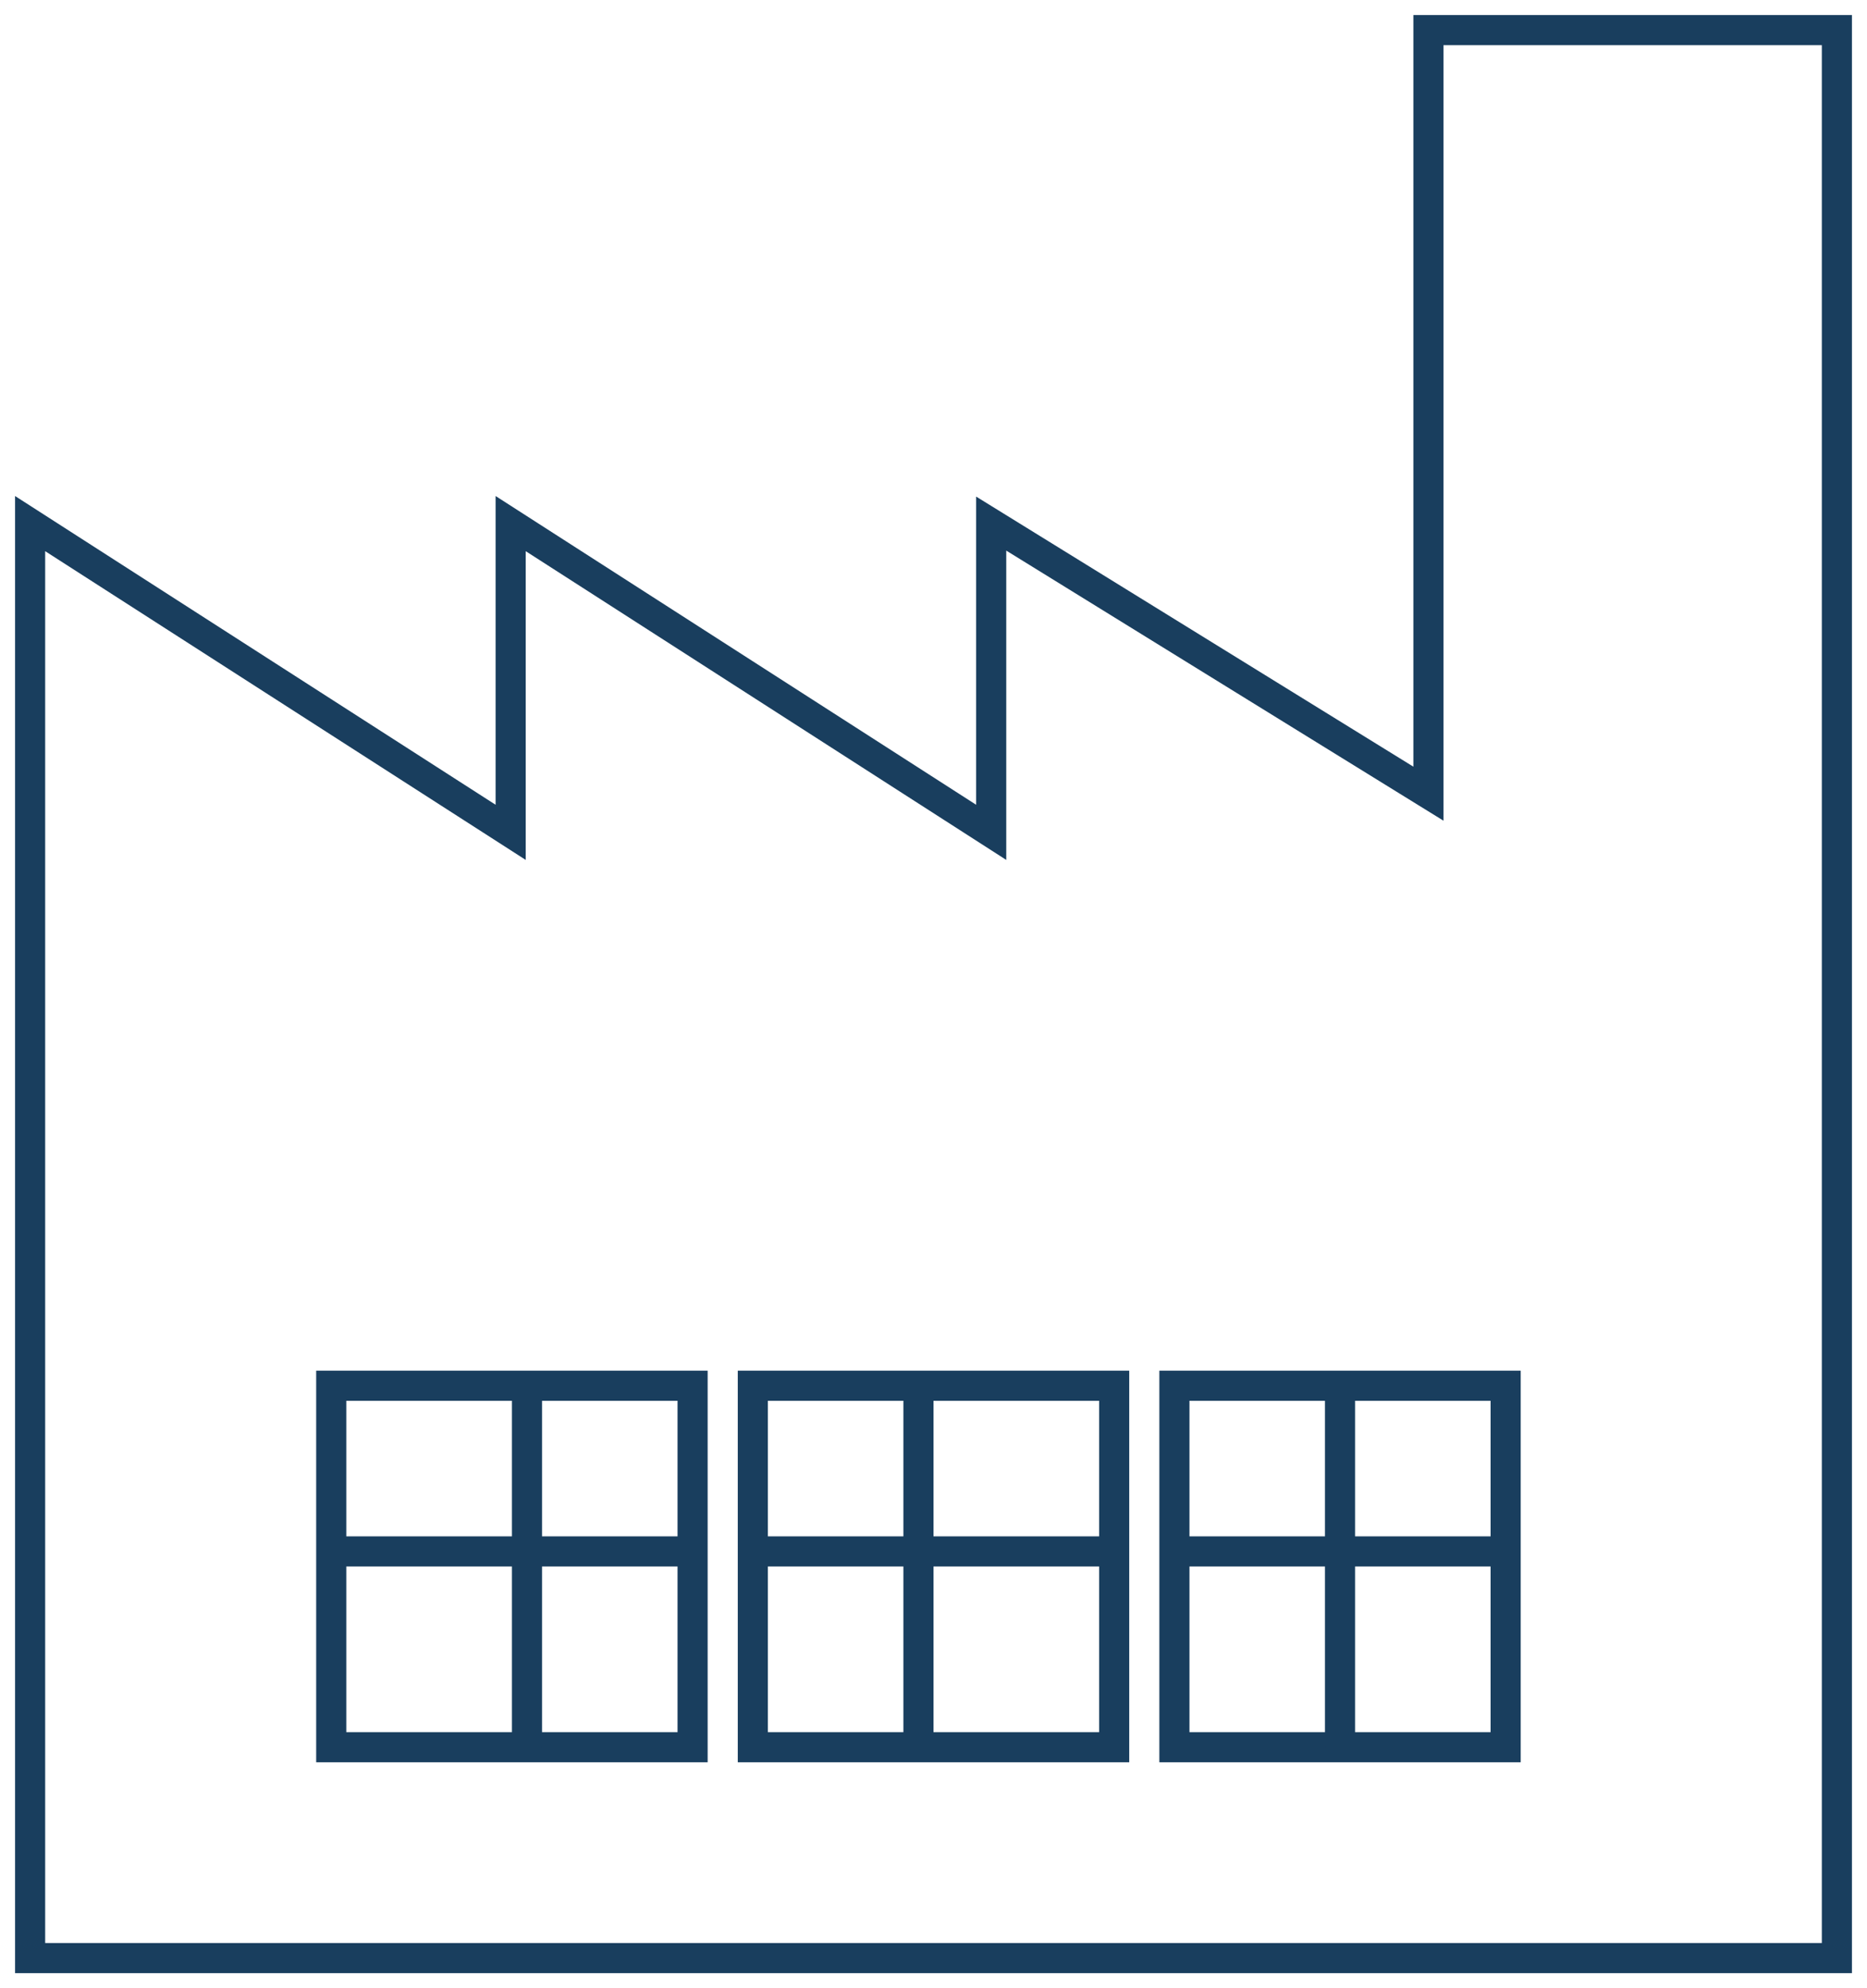 <?xml version="1.0" encoding="UTF-8"?>
<svg width="62px" height="66px" viewBox="0 0 62 66" version="1.1" xmlns="http://www.w3.org/2000/svg" xmlns:xlink="http://www.w3.org/1999/xlink">
    <!-- Generator: Sketch 62 (91390) - https://sketch.com -->
    <title>Industrial Icon Blue</title>
    <desc>Created with Sketch.</desc>
    <g id="Page-2" stroke="none" stroke-width="1" fill="none" fill-rule="evenodd">
        <g id="Home-Page-Copy-9" transform="translate(-818, -1025)" stroke="#193E5E">
            <g id="Group-6" transform="translate(737, 980)">
                <g id="Industrial-Icon-Blue" transform="translate(82, 46)">
                    <polygon id="Stroke-1" points="46.436 0 46.436 25.347 31.916 16.381 31.916 26.63 15.958 16.381 15.958 26.63 0 16.381 0 28.766 0 64 60 64 60 0"></polygon>
                    <polygon id="Stroke-3" points="22 57 10 57 10 45 15.819 45 22 45"></polygon>
                    <line x1="16.5" y1="57" x2="16.5" y2="45" id="Stroke-4"></line>
                    <line x1="22" y1="50.5" x2="10" y2="50.5" id="Stroke-5"></line>
                    <polygon id="Stroke-6" points="36 57 24 57 24 45 29.819 45 36 45"></polygon>
                    <line x1="29.5" y1="57" x2="29.5" y2="45" id="Stroke-7"></line>
                    <line x1="36" y1="50.5" x2="24" y2="50.5" id="Stroke-8"></line>
                    <polygon id="Stroke-9" points="49 57 38 57 38 45 43.334 45 49 45"></polygon>
                    <line x1="43.5" y1="57" x2="43.5" y2="45" id="Stroke-10"></line>
                    <line x1="49" y1="50.5" x2="38" y2="50.5" id="Stroke-11"></line>
                </g>
            </g>
        </g>
    </g>
</svg>